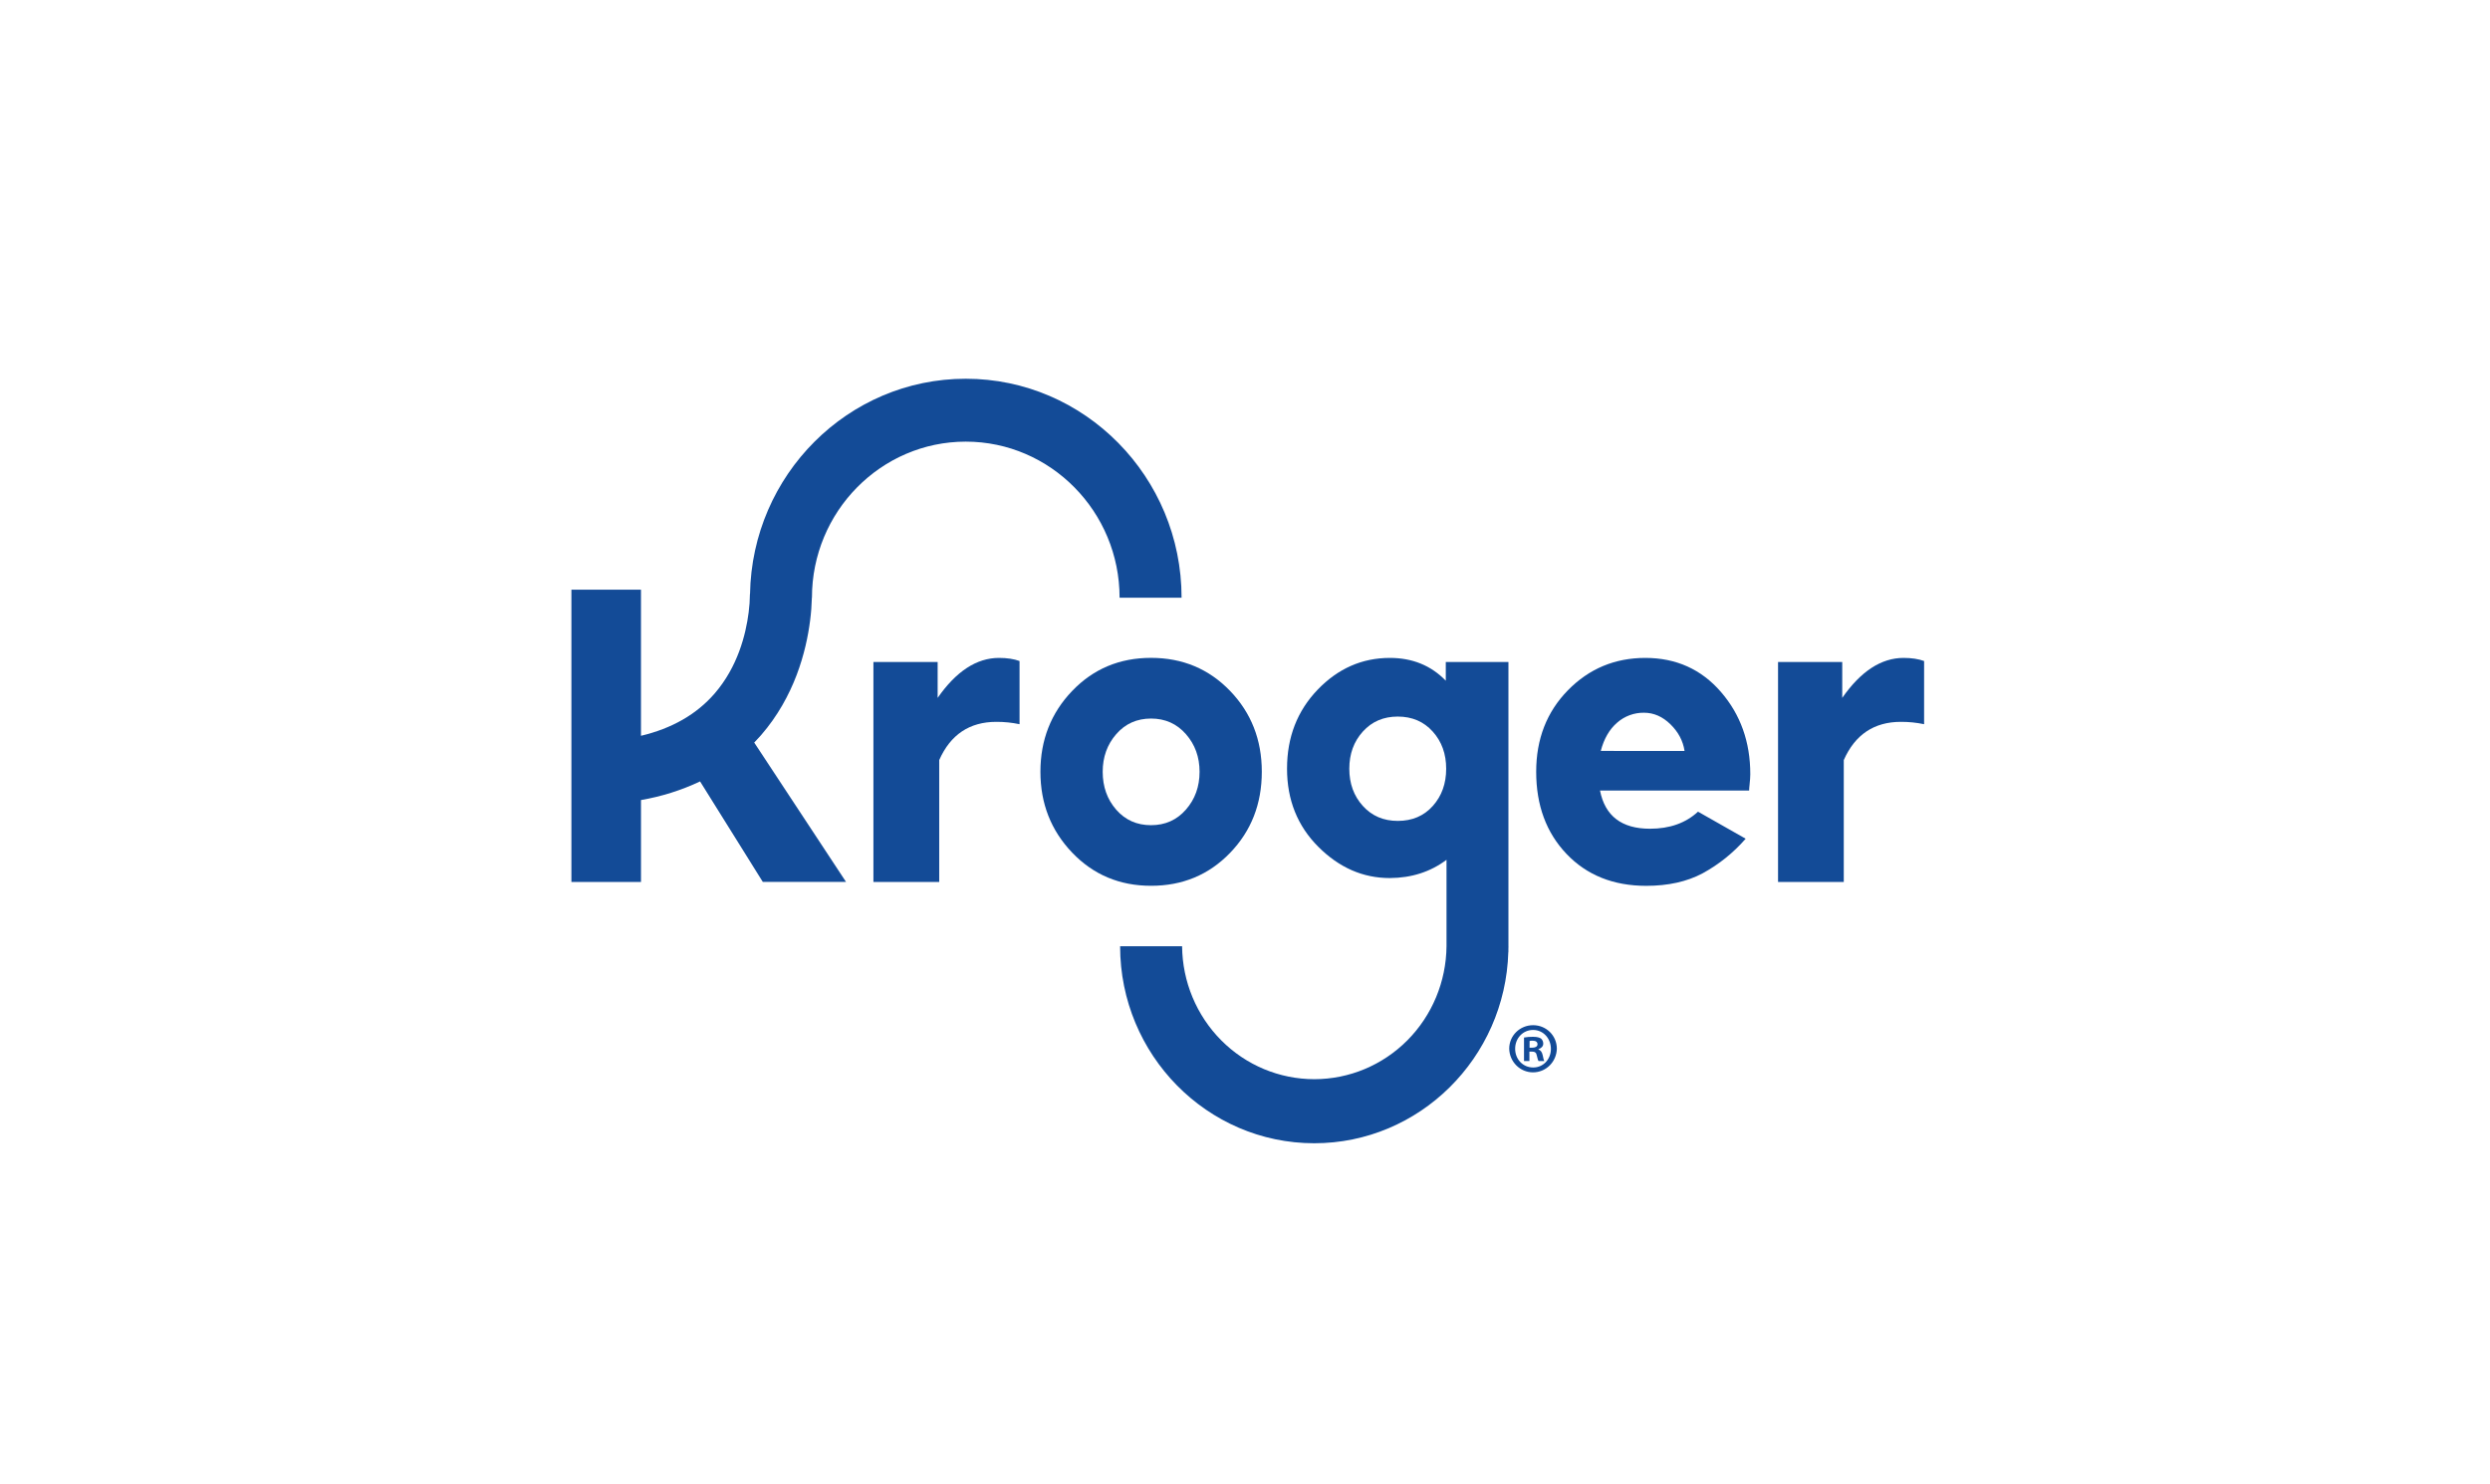 <svg width="193" height="115" viewBox="0 0 193 115" fill="none" xmlns="http://www.w3.org/2000/svg">
<g filter="url(#filter0_d_2788_11817)">
<rect x="2.225" y="0.011" width="188.123" height="110.858" rx="16.221" fill="white"/>
</g>
<g clip-path="url(#clip0_2788_11817)">
<path d="M72.677 54.094V51.313H67.699V68.363H72.799V58.914C73.673 56.94 75.148 55.953 77.223 55.952C77.828 55.949 78.432 56.01 79.025 56.134V51.237C78.588 51.076 78.056 50.996 77.431 50.996C75.701 50.996 74.117 52.028 72.677 54.094Z" fill="#134B97"/>
<path d="M95.338 66.113C96.981 64.416 97.803 62.318 97.803 59.819C97.803 57.34 96.981 55.249 95.338 53.547C93.694 51.844 91.653 50.992 89.215 50.992C86.777 50.992 84.739 51.848 83.101 53.559C81.463 55.269 80.644 57.356 80.643 59.819C80.643 62.282 81.462 64.371 83.101 66.086C84.74 67.801 86.778 68.659 89.215 68.659C91.653 68.662 93.694 67.813 95.338 66.113ZM86.52 62.764C85.82 61.964 85.47 60.984 85.47 59.822C85.47 58.68 85.82 57.707 86.52 56.903C87.22 56.099 88.119 55.697 89.216 55.696C90.313 55.696 91.214 56.099 91.92 56.903C92.626 57.708 92.978 58.681 92.978 59.822C92.978 60.974 92.625 61.952 91.92 62.756C91.215 63.56 90.314 63.962 89.216 63.962C88.119 63.962 87.22 63.563 86.52 62.764Z" fill="#134B97"/>
<path d="M127.531 50.996C125.168 50.996 123.167 51.832 121.528 53.505C119.89 55.178 119.07 57.283 119.07 59.822C119.07 62.423 119.855 64.547 121.424 66.192C122.993 67.837 125.048 68.66 127.591 68.663C129.298 68.663 130.758 68.339 131.97 67.692C133.23 67.006 134.36 66.098 135.307 65.01L131.613 62.914C130.66 63.796 129.419 64.237 127.889 64.237C125.695 64.237 124.404 63.25 124.016 61.275H135.576C135.578 61.136 135.589 60.997 135.606 60.859C135.625 60.684 135.64 60.522 135.65 60.376C135.66 60.23 135.665 60.107 135.665 60.006C135.665 57.508 134.906 55.382 133.386 53.629C131.867 51.876 129.915 50.998 127.531 50.996ZM124.076 58.206C124.324 57.26 124.746 56.53 125.342 56.016C125.92 55.508 126.662 55.234 127.427 55.245C128.181 55.245 128.864 55.543 129.475 56.14C130.086 56.736 130.451 57.425 130.57 58.207L124.076 58.206Z" fill="#134B97"/>
<path d="M147.544 50.996C145.816 50.996 144.232 52.029 142.792 54.094V51.313H137.817V68.363H142.911V58.914C143.785 56.94 145.26 55.953 147.335 55.952C147.94 55.949 148.544 56.01 149.137 56.134V51.237C148.697 51.076 148.166 50.996 147.544 50.996Z" fill="#134B97"/>
<path d="M62.792 48.096C62.868 47.51 62.913 46.92 62.928 46.328H62.934C62.934 39.658 68.285 34.232 74.856 34.232C81.428 34.232 86.779 39.661 86.779 46.328H91.584C91.584 36.97 84.08 29.357 74.856 29.357C65.729 29.357 58.291 36.813 58.135 46.037H58.127C58.123 46.518 58.09 46.997 58.027 47.474C57.807 49.206 57.17 51.703 55.385 53.762C53.987 55.373 52.076 56.464 49.682 57.033V45.706H44.29V68.361H49.683V62.013C51.266 61.743 52.807 61.258 54.263 60.571L59.126 68.36H65.576L58.46 57.558C58.641 57.37 58.819 57.179 58.991 56.982C61.579 53.998 62.486 50.504 62.792 48.096Z" fill="#134B97"/>
<path d="M116.919 73.346V51.313H112.063V52.764C110.921 51.585 109.476 50.996 107.729 50.996C105.573 50.996 103.706 51.818 102.127 53.462C100.548 55.107 99.758 57.147 99.758 59.581C99.758 62.003 100.567 64.022 102.183 65.638C103.799 67.253 105.646 68.061 107.724 68.06C109.412 68.05 110.877 67.579 112.119 66.645C112.119 66.679 112.119 71.784 112.119 73.347C112.094 76.088 111.004 78.708 109.085 80.638C107.166 82.568 104.573 83.65 101.872 83.65C99.17 83.65 96.577 82.568 94.658 80.638C92.739 78.708 91.649 76.088 91.624 73.347H86.82C86.82 81.768 93.572 88.616 101.869 88.616C110.019 88.616 116.673 82.008 116.91 73.796H116.916V73.564C116.916 73.49 116.922 73.418 116.922 73.344L116.919 73.346ZM111.058 62.471C110.368 63.244 109.461 63.63 108.339 63.63C107.236 63.63 106.335 63.244 105.635 62.471C104.935 61.699 104.585 60.737 104.585 59.587C104.585 58.438 104.935 57.477 105.635 56.703C106.335 55.929 107.236 55.543 108.339 55.543C109.451 55.543 110.355 55.93 111.05 56.703C111.746 57.476 112.093 58.437 112.093 59.587C112.093 60.737 111.748 61.698 111.057 62.471H111.058Z" fill="#134B97"/>
<path d="M120.671 81.287C120.66 81.777 120.461 82.243 120.116 82.586C119.771 82.929 119.308 83.121 118.825 83.121C118.342 83.121 117.879 82.929 117.534 82.586C117.189 82.243 116.99 81.777 116.979 81.287C116.979 80.276 117.801 79.465 118.831 79.465C119.86 79.465 120.671 80.279 120.671 81.287ZM117.439 81.287C117.439 82.098 118.031 82.743 118.841 82.743C119.63 82.743 120.211 82.098 120.211 81.301C120.211 80.504 119.631 79.834 118.831 79.834C118.03 79.834 117.44 80.487 117.44 81.287H117.439ZM118.545 82.243H118.127V80.421C118.355 80.38 118.586 80.362 118.817 80.365C119.157 80.365 119.31 80.421 119.442 80.499C119.499 80.548 119.544 80.609 119.574 80.679C119.605 80.748 119.619 80.823 119.617 80.899C119.617 81.099 119.464 81.254 119.245 81.323V81.345C119.42 81.412 119.519 81.545 119.574 81.79C119.629 82.067 119.657 82.178 119.705 82.245H119.256C119.201 82.178 119.172 82.012 119.114 81.801C119.081 81.6 118.972 81.511 118.741 81.511H118.544L118.545 82.243ZM118.556 81.21H118.754C118.984 81.21 119.172 81.132 119.172 80.944C119.172 80.774 119.051 80.666 118.789 80.666C118.712 80.664 118.634 80.671 118.559 80.688L118.556 81.21Z" fill="#134B97"/>
</g>
<defs>
<filter id="filter0_d_2788_11817" x="0.197" y="0.011" width="192.178" height="114.913" filterUnits="userSpaceOnUse" color-interpolation-filters="sRGB">
<feFlood flood-opacity="0" result="BackgroundImageFix"/>
<feColorMatrix in="SourceAlpha" type="matrix" values="0 0 0 0 0 0 0 0 0 0 0 0 0 0 0 0 0 0 127 0" result="hardAlpha"/>
<feOffset dy="2.028"/>
<feGaussianBlur stdDeviation="1.014"/>
<feComposite in2="hardAlpha" operator="out"/>
<feColorMatrix type="matrix" values="0 0 0 0 0 0 0 0 0 0 0 0 0 0 0 0 0 0 0.05 0"/>
<feBlend mode="normal" in2="BackgroundImageFix" result="effect1_dropShadow_2788_11817"/>
<feBlend mode="normal" in="SourceGraphic" in2="effect1_dropShadow_2788_11817" result="shape"/>
</filter>
<clipPath id="clip0_2788_11817">
<rect width="104.845" height="59.26" fill="white" transform="translate(44.288 29.357)"/>
</clipPath>
</defs>
</svg>

